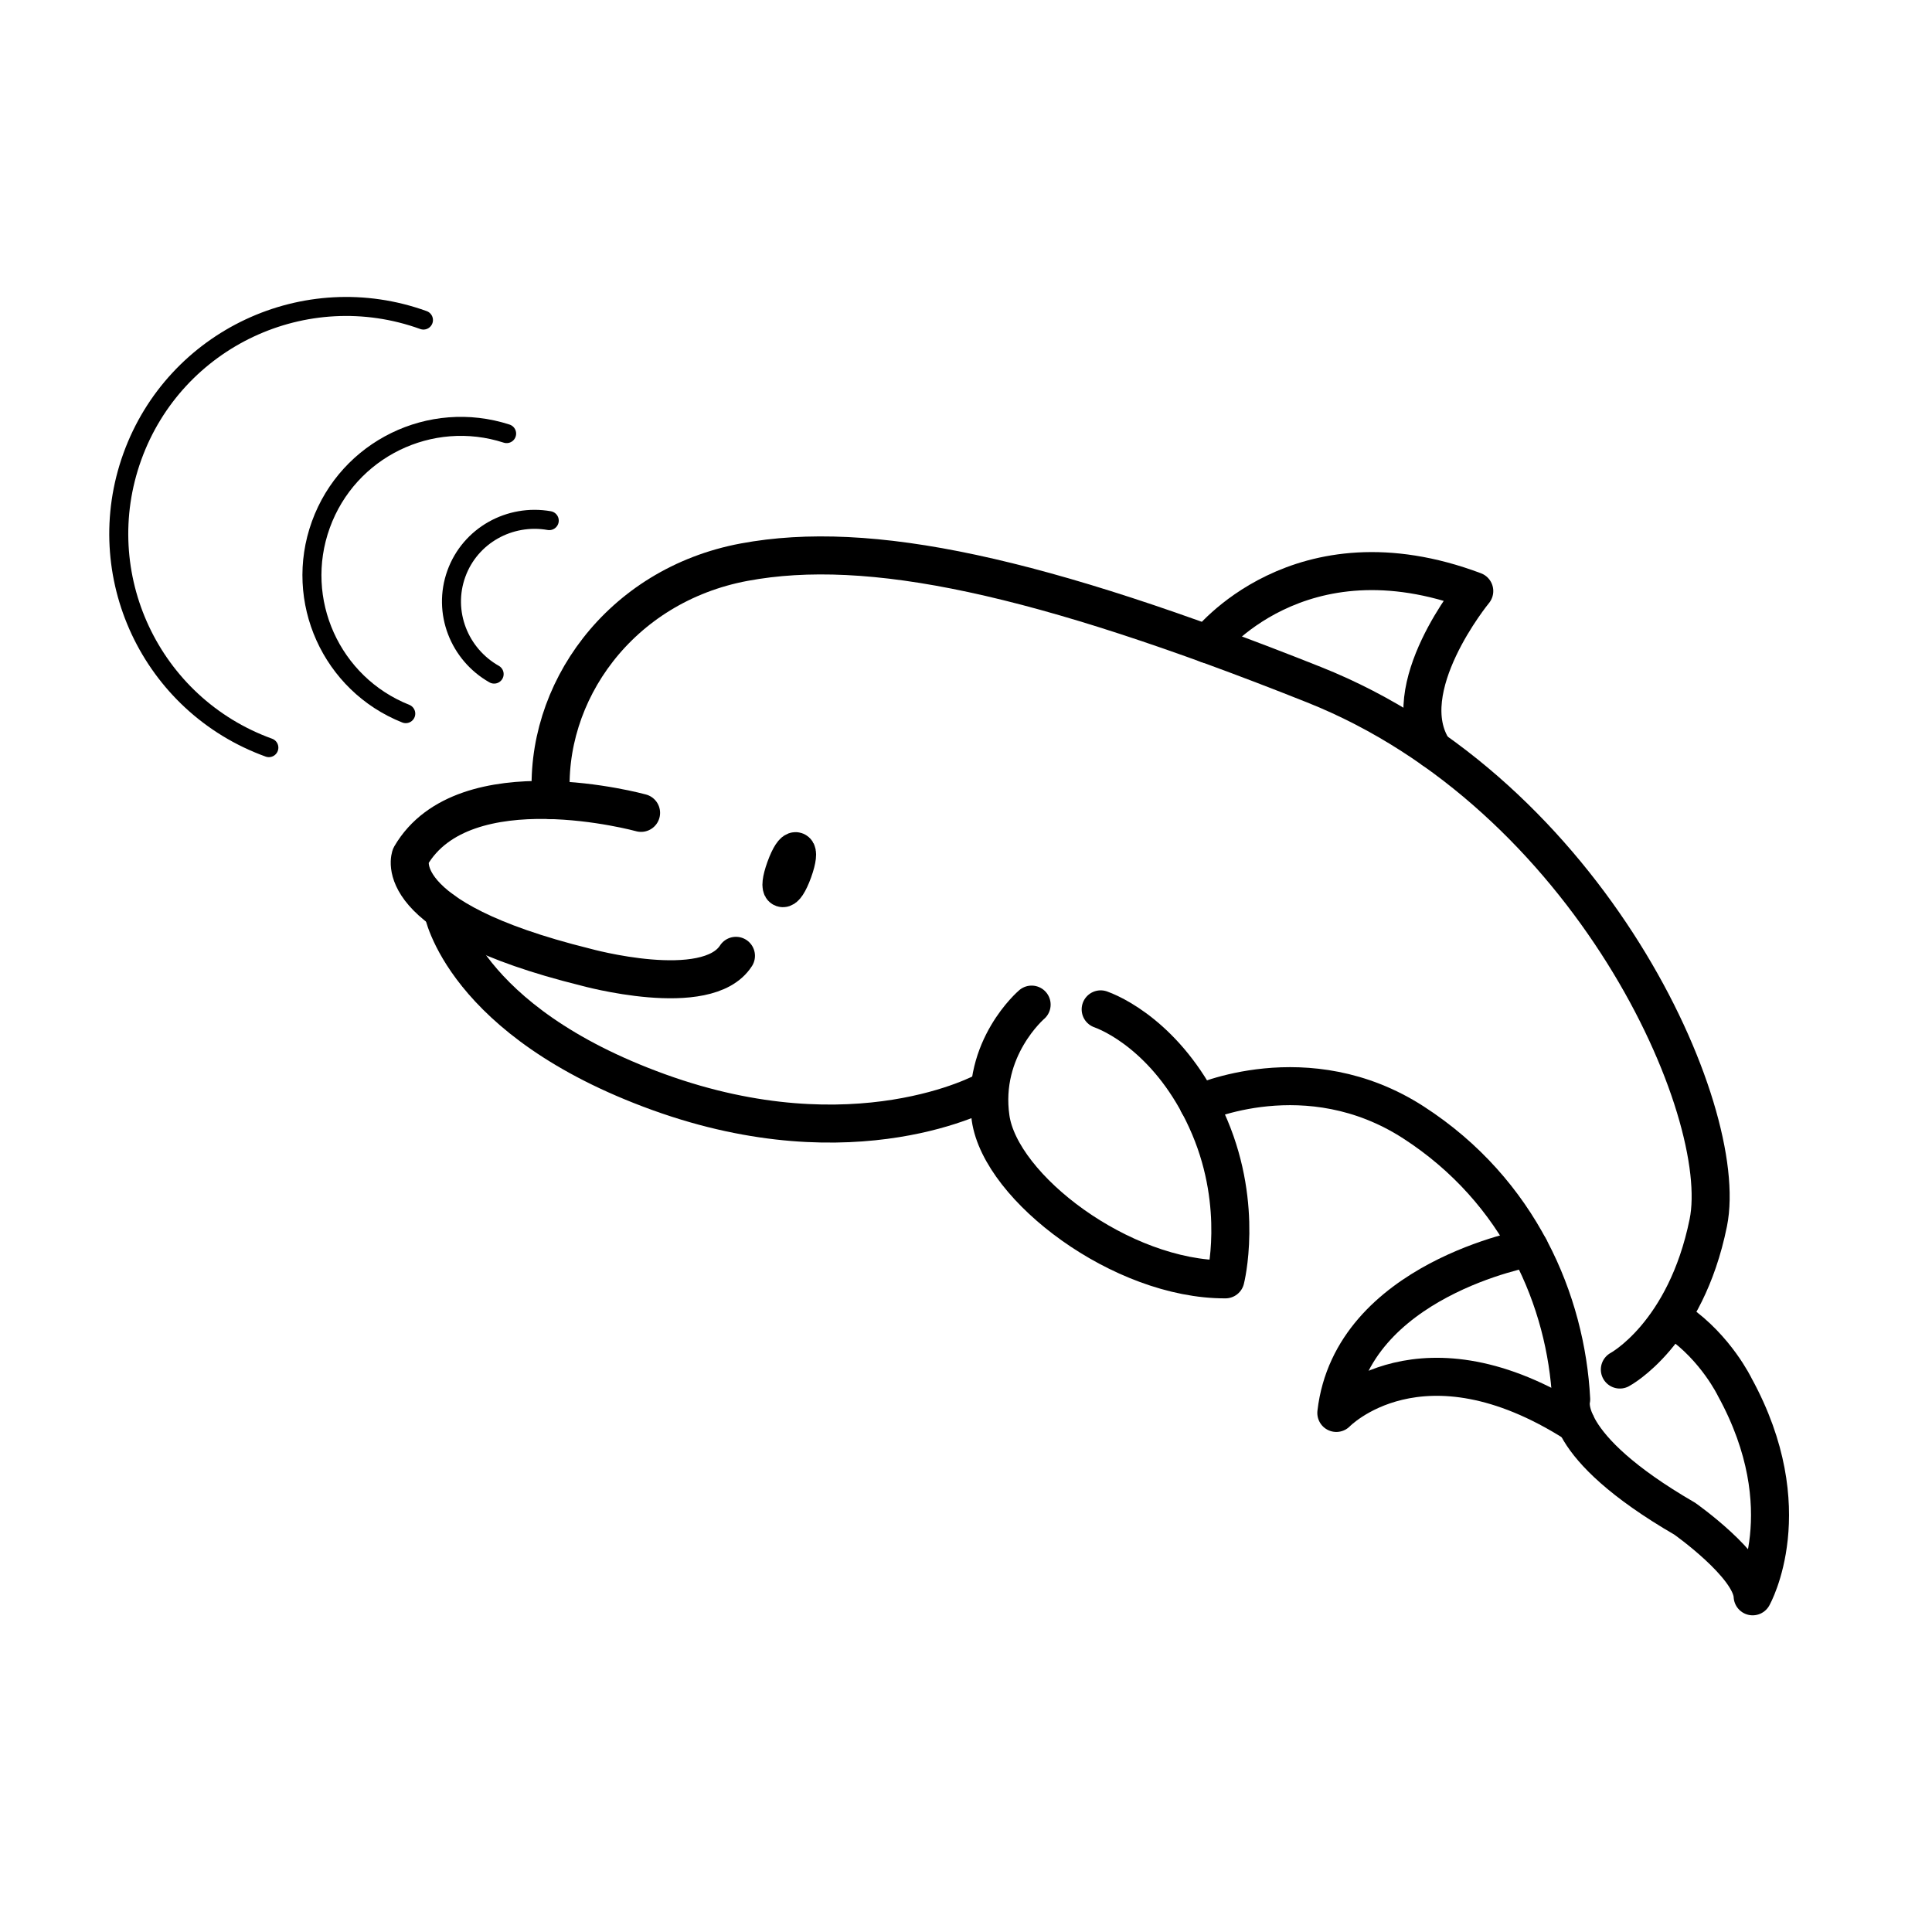 <?xml version="1.0" encoding="UTF-8"?>
<!-- Uploaded to: SVG Repo, www.svgrepo.com, Generator: SVG Repo Mixer Tools -->
<svg width="800px" height="800px" version="1.1" viewBox="144 144 512 512" xmlns="http://www.w3.org/2000/svg">
 <g fill="none" stroke="#000000" stroke-linecap="round" stroke-linejoin="round" stroke-miterlimit="10">
  <path transform="matrix(5.038 0 0 5.038 148.09 148.09)" d="m32.91 41.947s-9.307-2.567-12.117 2.265c0 0-1.308 3.249 9.185 5.846 0 0 6.4 1.782 7.923-0.591" stroke-width="2"/>
  <path transform="matrix(5.038 0 0 5.038 148.09 148.09)" d="m51.006 56.597s-6.817 3.783-17.162 0.043c-10.344-3.74-11.366-9.561-11.366-9.561" stroke-width="2"/>
  <path transform="matrix(5.038 0 0 5.038 148.09 148.09)" d="m53.454 52.033s-2.69 2.293-2.158 5.97c0.532 3.677 6.895 8.503 12.352 8.482 0 0 0.965-3.772-0.826-8.008-1.791-4.236-4.678-5.812-5.736-6.194" stroke-width="2"/>
  <path transform="matrix(5.038 0 0 5.038 148.09 148.09)" d="m62.231 57.252s5.709-2.64 11.312 0.981c5.603 3.621 8.027 9.415 8.293 14.562 0 0-0.732 2.394 5.971 6.279 0 0 3.497 2.46 3.575 4.084 0 0 2.584-4.573-0.94-11.002 0 0-0.985-2.055-3.006-3.45" stroke-width="2"/>
  <path transform="matrix(5.038 0 0 5.038 148.09 148.09)" d="m84.396 71.229s3.456-1.838 4.652-7.721c1.197-5.883-6.214-22.519-20.738-28.302-14.524-5.783-23.413-7.667-29.968-6.448-6.555 1.219-10.577 6.895-10.163 12.518" stroke-width="2"/>
  <path transform="matrix(5.038 0 0 5.038 148.09 148.09)" d="m62.704 33.067s4.79-6.263 14.034-2.788c0 0-4.242 5.156-2.147 8.35" stroke-width="2"/>
  <path transform="matrix(5.038 0 0 5.038 148.09 148.09)" d="m79.629 64.827s-9.338 1.667-10.147 8.685c0 0 4.457-4.636 12.614 0.573" stroke-width="2"/>
  <path transform="matrix(4.738 1.713 -1.713 4.738 237.28 91.858)" d="m40.922 44.932c-4.19e-4 1.376-0.438 1.376-0.438-1.3e-5 -3.09e-4 -1.376 0.438-1.376 0.438 1.3e-5" stroke-width="2"/>
  <path transform="matrix(5.038 0 0 5.038 148.09 148.09)" d="m25.838 21.997c-3.999-1.294-8.333 0.808-9.773 4.791-1.442 3.989 0.554 8.384 4.467 9.94"/>
  <path transform="matrix(5.038 0 0 5.038 148.09 148.09)" d="m13.331 38.516c-6.211-2.246-9.426-9.101-7.18-15.312 2.246-6.211 9.101-9.426 15.312-7.18"/>
  <path transform="matrix(5.038 0 0 5.038 148.09 148.09)" d="m28.08 26.574c-2.071-0.366-4.157 0.775-4.886 2.792-0.732 2.023 0.15 4.242 1.987 5.281"/>
 </g>
</svg>